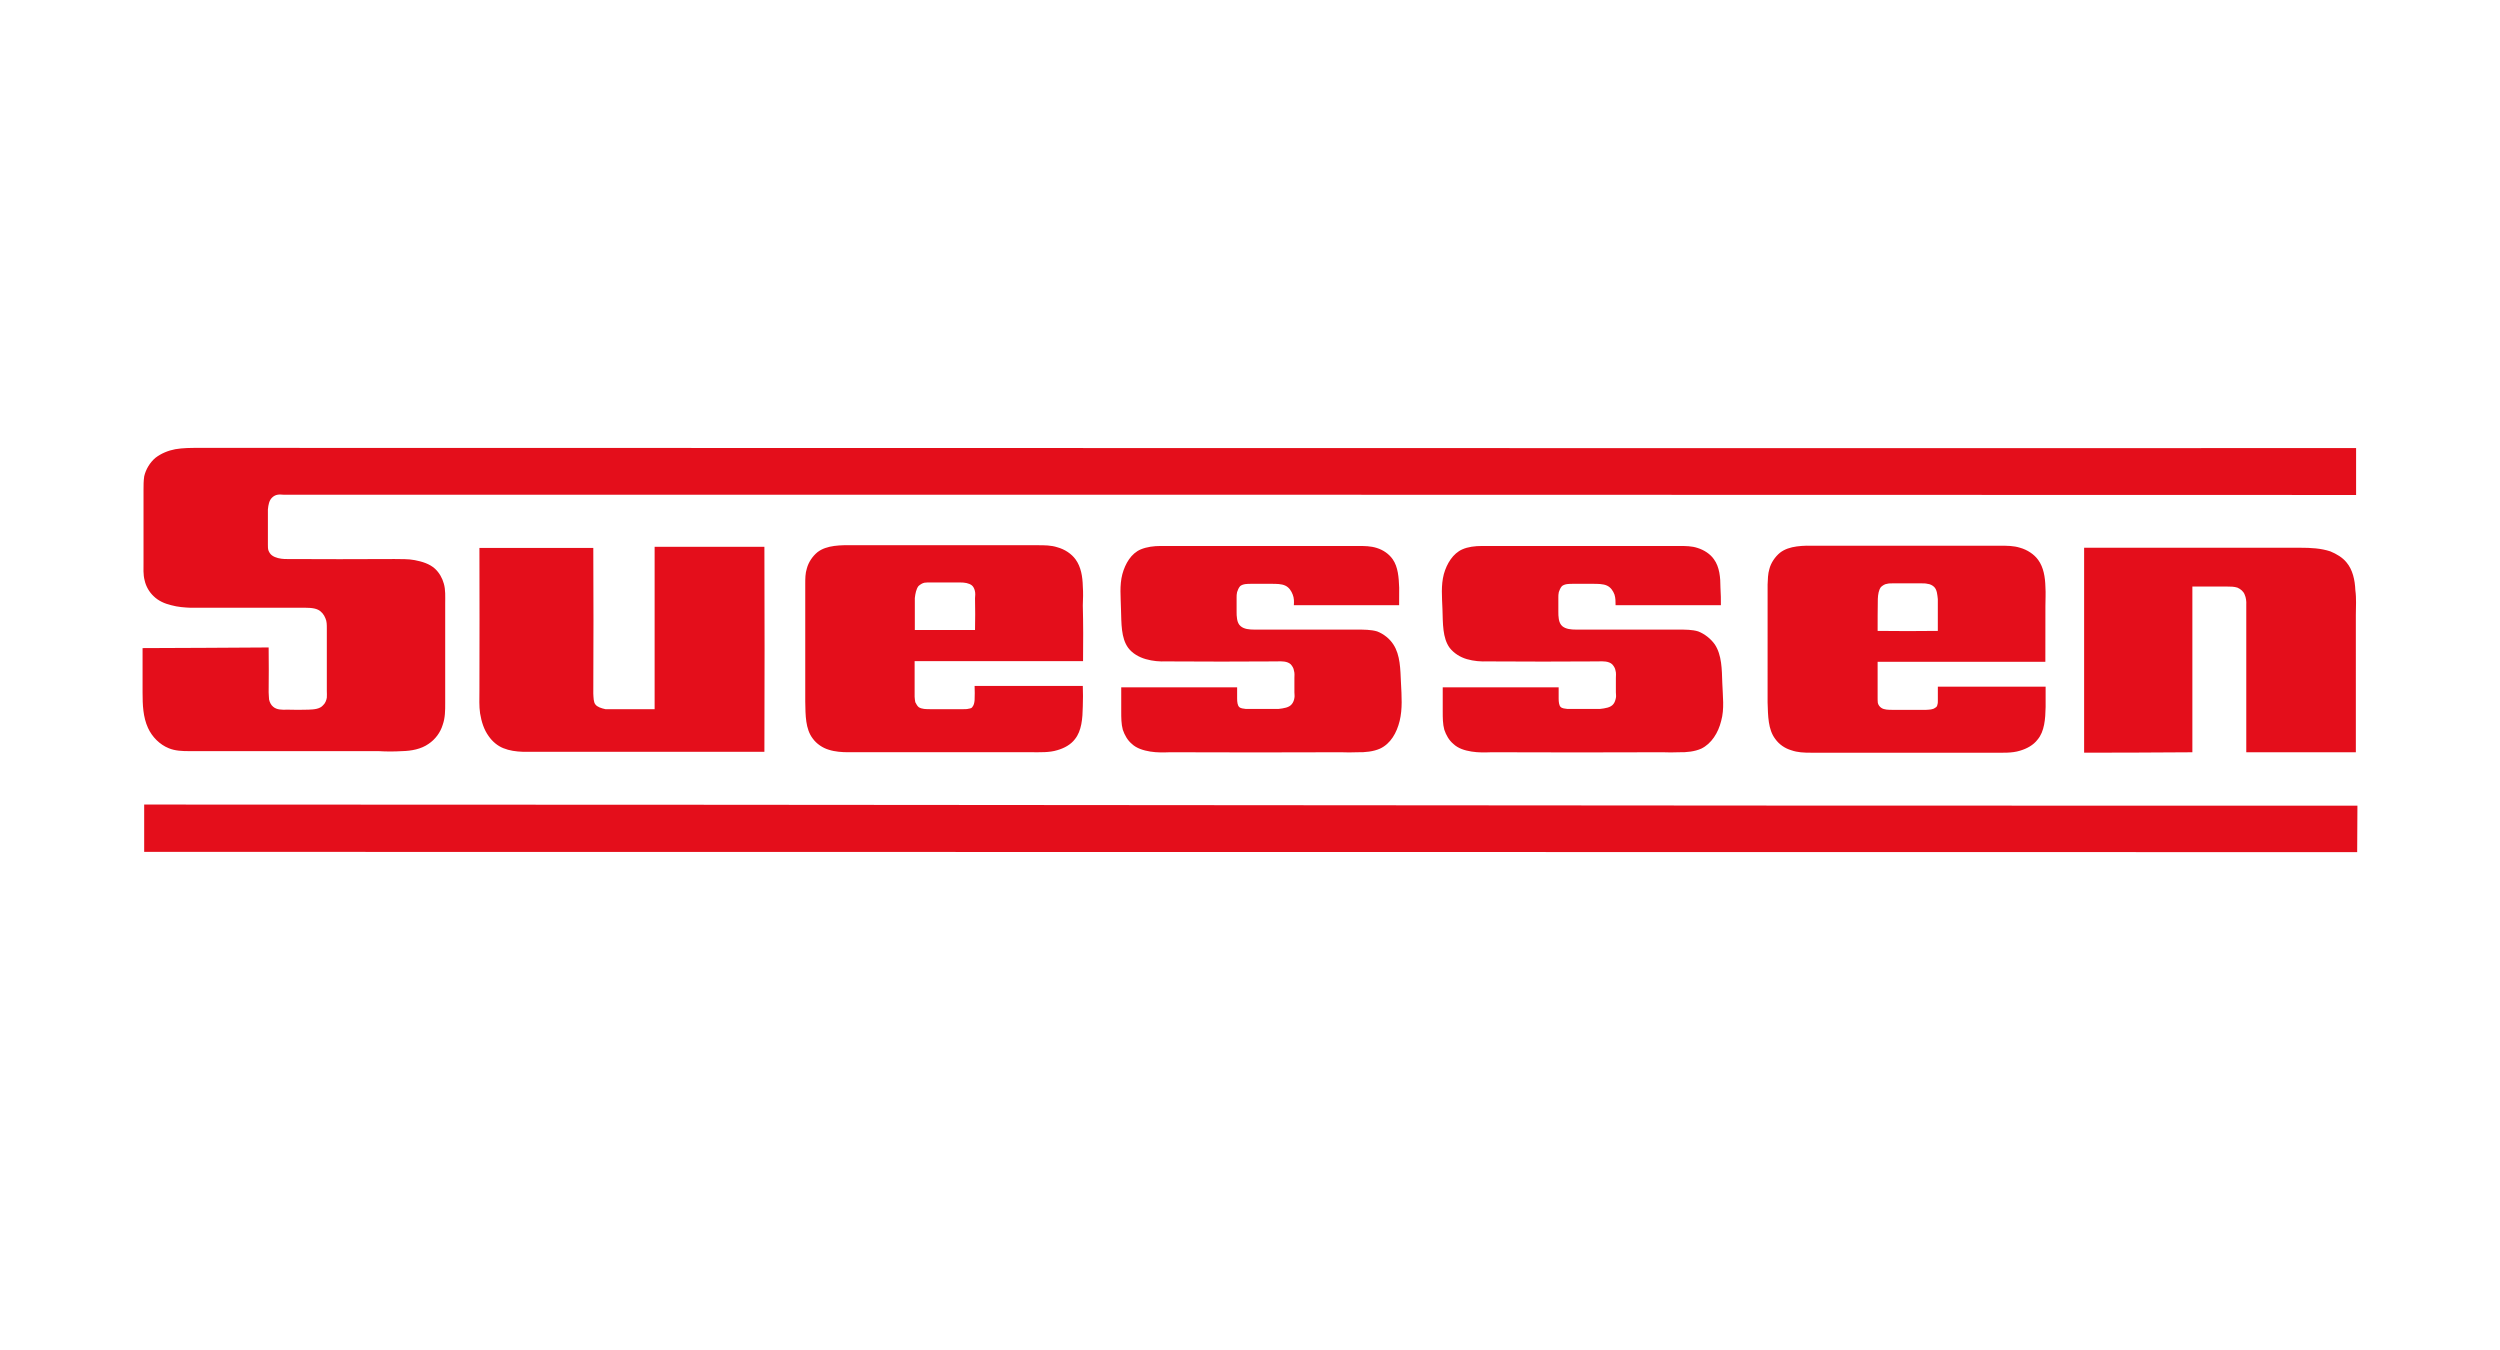 <?xml version="1.0" encoding="utf-8"?>
<!DOCTYPE svg PUBLIC "-//W3C//DTD SVG 1.1//EN" "http://www.w3.org/Graphics/SVG/1.1/DTD/svg11.dtd">
<svg version="1.1" id="Capa_2" xmlns="http://www.w3.org/2000/svg" xmlns:xlink="http://www.w3.org/1999/xlink" x="0px" y="0px"
	 width="100px" height="54px" viewBox="0 0 100 54" enable-background="new 0 0 100 54" xml:space="preserve">
<g id="Suessen">
	<g id="Suessen_farbe">
		<path id="Shape_1_" fill="#E40E1B" d="M11.348,19.789c-0.08,0-0.162-0.018-0.243,0c-0.08,0.01-0.162,0.055-0.225,0.118
			c-0.118,0.117-0.145,0.288-0.164,0.469c0,0.478,0,0.947,0,1.416c0,0.072,0,0.152,0.019,0.217c0.027,0.08,0.082,0.162,0.145,0.207
			c0.135,0.1,0.333,0.136,0.506,0.145c1.469,0.008,2.931,0.008,4.391,0c0.279,0.008,0.542-0.009,0.812,0.044
			c0.289,0.056,0.595,0.145,0.812,0.345c0.171,0.161,0.289,0.368,0.352,0.595c0.072,0.243,0.055,0.522,0.055,0.785
			c0,0.233,0,0.486,0,0.72c0,1.092,0,2.192,0,3.275c0,0.297,0,0.586-0.099,0.865c-0.091,0.306-0.298,0.587-0.568,0.766
			c-0.298,0.209-0.686,0.281-1.055,0.289c-0.325,0.019-0.633,0.019-0.939,0c-2.517,0-5.041,0-7.567,0
			c-0.289,0-0.568-0.008-0.829-0.116c-0.361-0.145-0.667-0.452-0.831-0.812c-0.198-0.434-0.217-0.92-0.217-1.416
			c0-0.578,0-1.191,0-1.777c1.688-0.01,3.364-0.01,5.043-0.026c0.007,0.612,0.007,1.199,0,1.794c0.007,0.09,0.007,0.198,0.017,0.289
			c0.026,0.116,0.082,0.225,0.164,0.289c0.143,0.125,0.359,0.125,0.566,0.116c0.281,0.009,0.568,0.009,0.848,0
			c0.226-0.008,0.452-0.027,0.578-0.172c0.091-0.081,0.135-0.197,0.154-0.306c0.009-0.091,0-0.171,0-0.279c0-0.831,0-1.679,0-2.5
			c0-0.135,0-0.279-0.055-0.395c-0.053-0.145-0.162-0.28-0.297-0.345c-0.19-0.089-0.433-0.079-0.695-0.079c-0.261,0-0.504,0-0.766,0
			c-1.209,0-2.425,0-3.634,0c-0.244-0.01-0.515-0.029-0.776-0.102c-0.262-0.063-0.515-0.171-0.712-0.368
			c-0.162-0.154-0.299-0.379-0.352-0.624c-0.063-0.233-0.045-0.486-0.045-0.739c0-0.964,0-1.92,0-2.886c0-0.18,0-0.352,0.028-0.541
			c0.063-0.271,0.225-0.55,0.451-0.739c0.224-0.172,0.504-0.289,0.792-0.343c0.308-0.053,0.624-0.053,0.93-0.053
			c28.717,0,57.603,0.017,86.302,0.008v1.876C66.68,19.789,38.938,19.789,11.348,19.789z M43.322,26.445c-2.237,0-4.482,0-6.737,0
			c0,0.479,0,0.966,0,1.426c0,0.072,0.017,0.152,0.027,0.217c0.045,0.08,0.072,0.145,0.135,0.197
			c0.118,0.082,0.298,0.082,0.477,0.082c0.434,0,0.876,0,1.308,0c0.072,0,0.154,0,0.216-0.019c0.065-0.008,0.135-0.027,0.154-0.08
			c0.053-0.064,0.072-0.154,0.082-0.263c0.008-0.197,0.008-0.37,0-0.568c1.452,0,2.885,0,4.328,0c0.01,0.263,0.01,0.542,0,0.821
			c-0.009,0.478-0.045,0.974-0.315,1.308c-0.162,0.217-0.424,0.361-0.704,0.441c-0.315,0.099-0.686,0.082-1.045,0.082
			c-2.435,0-4.879,0-7.324,0c-0.243,0-0.522-0.018-0.775-0.1c-0.243-0.072-0.487-0.235-0.641-0.45
			c-0.289-0.38-0.289-0.92-0.298-1.471c0-1.568,0-3.129,0-4.709c0-0.215,0-0.424,0.064-0.621c0.063-0.243,0.225-0.487,0.424-0.65
			c0.369-0.287,0.928-0.287,1.479-0.279c2.444,0,4.887,0,7.322,0c0.281,0,0.542,0,0.794,0.082c0.299,0.081,0.568,0.262,0.73,0.486
			c0.217,0.299,0.28,0.687,0.289,1.074c0.019,0.26,0.01,0.505,0,0.766C43.331,24.967,43.331,25.696,43.322,26.445z M81.814,26.473
			c-2.246,0-4.475,0-6.709,0c0,0.479,0,0.956,0,1.435c0,0.063,0,0.145,0.008,0.207c0.018,0.082,0.072,0.154,0.137,0.198
			c0.115,0.081,0.289,0.081,0.467,0.081c0.443,0,0.885,0,1.326,0c0.137-0.009,0.271-0.009,0.361-0.081
			c0.055-0.027,0.08-0.063,0.09-0.116c0.02-0.055,0.02-0.091,0.02-0.163c0-0.188,0-0.369,0-0.568c1.434,0,2.885,0,4.311,0
			c0,0.271,0,0.541,0,0.812c-0.01,0.479-0.045,0.982-0.324,1.308c-0.164,0.217-0.424,0.361-0.703,0.442
			c-0.316,0.1-0.688,0.08-1.049,0.08c-2.434,0-4.879,0-7.322,0c-0.262,0-0.523-0.008-0.777-0.099
			c-0.25-0.072-0.486-0.233-0.639-0.45c-0.289-0.379-0.289-0.92-0.307-1.462V23.38c0.01-0.207,0.01-0.424,0.072-0.624
			c0.063-0.243,0.227-0.486,0.424-0.647c0.371-0.289,0.93-0.289,1.479-0.28c2.436,0,4.889,0,7.324,0c0.279,0,0.541,0,0.795,0.08
			c0.295,0.082,0.568,0.263,0.729,0.488c0.217,0.297,0.279,0.694,0.289,1.072c0.018,0.272,0,0.506,0,0.769
			C81.814,24.993,81.814,25.732,81.814,26.473z M24.218,28.367c0.65,0,1.308,0,1.967,0c0-2.165,0-4.33,0-6.495
			c1.47,0,2.931,0,4.391,0c0.009,2.733,0.009,5.477,0,8.2c-3.21,0-6.431,0-9.658,0c-0.279-0.01-0.542-0.046-0.785-0.145
			c-0.227-0.091-0.434-0.262-0.585-0.479c-0.19-0.261-0.289-0.578-0.344-0.911c-0.044-0.289-0.027-0.595-0.027-0.902
			c0.01-1.903,0-3.815,0-5.718c1.515,0,3.049,0,4.555,0c0.009,1.938,0.009,3.896,0,5.826c0.009,0.163,0.009,0.344,0.082,0.433
			C23.886,28.276,24.047,28.331,24.218,28.367z M55.965,24.208c-1.396,0-2.803,0-4.211,0c0.01-0.145,0.01-0.287-0.045-0.424
			c-0.055-0.145-0.145-0.287-0.297-0.359c-0.154-0.072-0.352-0.072-0.568-0.072c-0.027,0-0.082,0-0.279,0c-0.126,0-0.299,0-0.506,0
			c-0.171,0-0.333,0-0.451,0.09c-0.063,0.072-0.099,0.161-0.125,0.243c-0.019,0.082-0.019,0.145-0.019,0.207c0,0.2,0,0.381,0,0.568
			c0,0.099,0,0.2,0.019,0.299c0.017,0.116,0.063,0.224,0.145,0.289c0.135,0.115,0.342,0.135,0.549,0.135c1.371,0,2.725,0,4.094,0
			c0.279,0,0.568,0,0.813,0.072c0.262,0.099,0.506,0.296,0.65,0.522c0.279,0.424,0.279,0.992,0.305,1.542
			c0.027,0.524,0.064,1.037-0.053,1.517c-0.117,0.477-0.361,0.91-0.785,1.108c-0.262,0.117-0.594,0.153-0.91,0.145
			c-0.227,0.009-0.434,0.009-0.65,0c-2.273,0.009-4.554,0.009-6.837,0c-0.26,0.009-0.513,0.017-0.792-0.027
			c-0.27-0.045-0.551-0.127-0.739-0.308c-0.171-0.143-0.289-0.352-0.361-0.566c-0.063-0.227-0.063-0.488-0.063-0.731
			c0-0.315,0-0.632,0-0.966c1.551,0,3.085,0,4.636,0c0,0.154,0,0.308,0,0.452c0,0.135,0.017,0.27,0.08,0.333
			c0.064,0.064,0.163,0.064,0.271,0.081c0.441,0,0.866,0,1.299,0c0.217-0.026,0.432-0.053,0.541-0.197
			c0.053-0.064,0.09-0.163,0.1-0.243c0.016-0.072,0-0.145,0-0.227c0-0.199,0-0.37,0-0.568c0-0.089,0.016-0.197-0.02-0.306
			c-0.008-0.082-0.063-0.173-0.125-0.243c-0.137-0.128-0.361-0.128-0.568-0.118c-1.47,0.01-2.932,0.01-4.401,0
			c-0.271,0.01-0.551-0.01-0.831-0.091c-0.279-0.08-0.542-0.234-0.703-0.451c-0.289-0.396-0.27-0.973-0.289-1.551
			c-0.009-0.486-0.063-0.946,0.055-1.397c0.116-0.424,0.352-0.83,0.739-0.992c0.244-0.101,0.523-0.135,0.793-0.135
			c0.216,0,0.424,0,0.64,0c2.426,0,4.834,0,7.252,0c0.27,0,0.506,0,0.756,0.08c0.262,0.082,0.488,0.243,0.633,0.45
			c0.217,0.309,0.244,0.732,0.26,1.137C55.965,23.758,55.965,23.984,55.965,24.208z M68.836,24.208c-1.396,0-2.813,0-4.213,0
			c0-0.145,0-0.287-0.043-0.424c-0.055-0.145-0.145-0.287-0.299-0.359s-0.371-0.072-0.584-0.072c-0.047,0-0.072,0-0.273,0
			c-0.135,0-0.305,0-0.496,0c-0.17,0-0.332,0-0.449,0.09c-0.063,0.072-0.1,0.161-0.127,0.243c-0.018,0.082-0.018,0.145-0.018,0.207
			c0,0.2,0,0.381,0,0.568c0,0.099,0,0.2,0.018,0.299c0.018,0.116,0.064,0.224,0.143,0.289c0.139,0.115,0.346,0.135,0.553,0.135
			c1.369,0,2.723,0,4.084,0c0.279,0,0.561,0,0.795,0.072c0.26,0.099,0.506,0.296,0.666,0.522c0.281,0.424,0.281,0.992,0.299,1.542
			c0.018,0.524,0.09,1.037-0.045,1.517c-0.117,0.477-0.389,0.91-0.795,1.108c-0.26,0.117-0.586,0.153-0.9,0.145
			c-0.207,0.009-0.434,0.009-0.65,0c-2.273,0.009-4.555,0.009-6.836,0c-0.271,0.009-0.523,0.017-0.803-0.027
			c-0.279-0.045-0.541-0.127-0.73-0.308c-0.172-0.143-0.289-0.352-0.361-0.566c-0.063-0.227-0.063-0.488-0.063-0.731
			c0-0.315,0-0.632,0-0.966c1.551,0,3.084,0,4.637,0c0,0.154,0,0.308,0,0.452c0,0.135,0.016,0.27,0.078,0.333
			c0.066,0.064,0.164,0.064,0.273,0.081c0.439,0,0.863,0,1.297,0c0.217-0.026,0.434-0.053,0.543-0.197
			c0.053-0.064,0.082-0.163,0.098-0.243c0.018-0.072,0-0.145,0-0.227c0-0.199,0-0.37,0-0.568c0-0.089,0.018-0.197-0.016-0.306
			c-0.01-0.082-0.066-0.173-0.129-0.243c-0.135-0.128-0.361-0.128-0.578-0.118c-1.449,0.01-2.92,0.01-4.391,0
			c-0.289,0.01-0.568-0.01-0.848-0.091c-0.271-0.08-0.514-0.234-0.686-0.451c-0.289-0.396-0.27-0.973-0.289-1.551
			c-0.018-0.486-0.063-0.946,0.055-1.397c0.117-0.424,0.369-0.83,0.74-0.992c0.225-0.101,0.504-0.135,0.785-0.135
			c0.207,0,0.432,0,0.648,0c2.426,0,4.834,0,7.25,0c0.244,0,0.496,0,0.73,0.08c0.262,0.082,0.506,0.243,0.65,0.45
			c0.227,0.309,0.262,0.732,0.262,1.137C68.836,23.758,68.836,23.984,68.836,24.208z M94.234,30.09c-1.471,0-2.914,0-4.383,0v-5.908
			c0.008-0.125-0.01-0.279-0.064-0.397c-0.045-0.125-0.162-0.224-0.289-0.279c-0.135-0.044-0.279-0.044-0.424-0.044
			c-0.451,0-0.928,0-1.379,0c0,2.209,0,4.42,0,6.629c-1.443,0.009-2.877,0.017-4.33,0.017c0-2.731,0-5.465,0-8.198
			c2.887,0,5.773,0,8.658,0c0.408,0,0.813,0.02,1.191,0.145c0.244,0.101,0.488,0.243,0.648,0.443
			c0.244,0.288,0.336,0.703,0.352,1.107c0.047,0.335,0.02,0.67,0.02,0.992C94.234,26.437,94.234,28.269,94.234,30.09z M36.593,25.2
			c0.804,0,1.616,0,2.408,0c0.009-0.424,0.009-0.848,0-1.271c0.009-0.089,0.019-0.207-0.009-0.306
			c-0.018-0.072-0.053-0.154-0.116-0.207c-0.118-0.092-0.289-0.118-0.479-0.118c-0.378,0-0.792,0-1.19,0
			c-0.082,0-0.154,0-0.226,0.01c-0.089,0.017-0.171,0.072-0.243,0.135c-0.089,0.118-0.125,0.299-0.145,0.479
			C36.593,24.345,36.593,24.776,36.593,25.2z M75.105,25.236c0.793,0.01,1.613,0.01,2.408,0c0-0.414,0-0.838,0-1.271
			c-0.02-0.171-0.029-0.368-0.145-0.486c-0.064-0.063-0.164-0.118-0.271-0.126c-0.072-0.019-0.152-0.019-0.234-0.019
			c-0.396,0-0.766,0-1.154,0c-0.082,0-0.162,0-0.227,0.019c-0.088,0.008-0.17,0.063-0.242,0.126
			c-0.092,0.118-0.119,0.299-0.127,0.479C75.105,24.381,75.105,24.822,75.105,25.236z M94.297,32.228l-0.01,1.857
			c-29.535,0-58.974-0.01-88.52-0.01v-1.893C35.285,32.183,64.777,32.235,94.297,32.228z"/>
	</g>
</g>
</svg>
